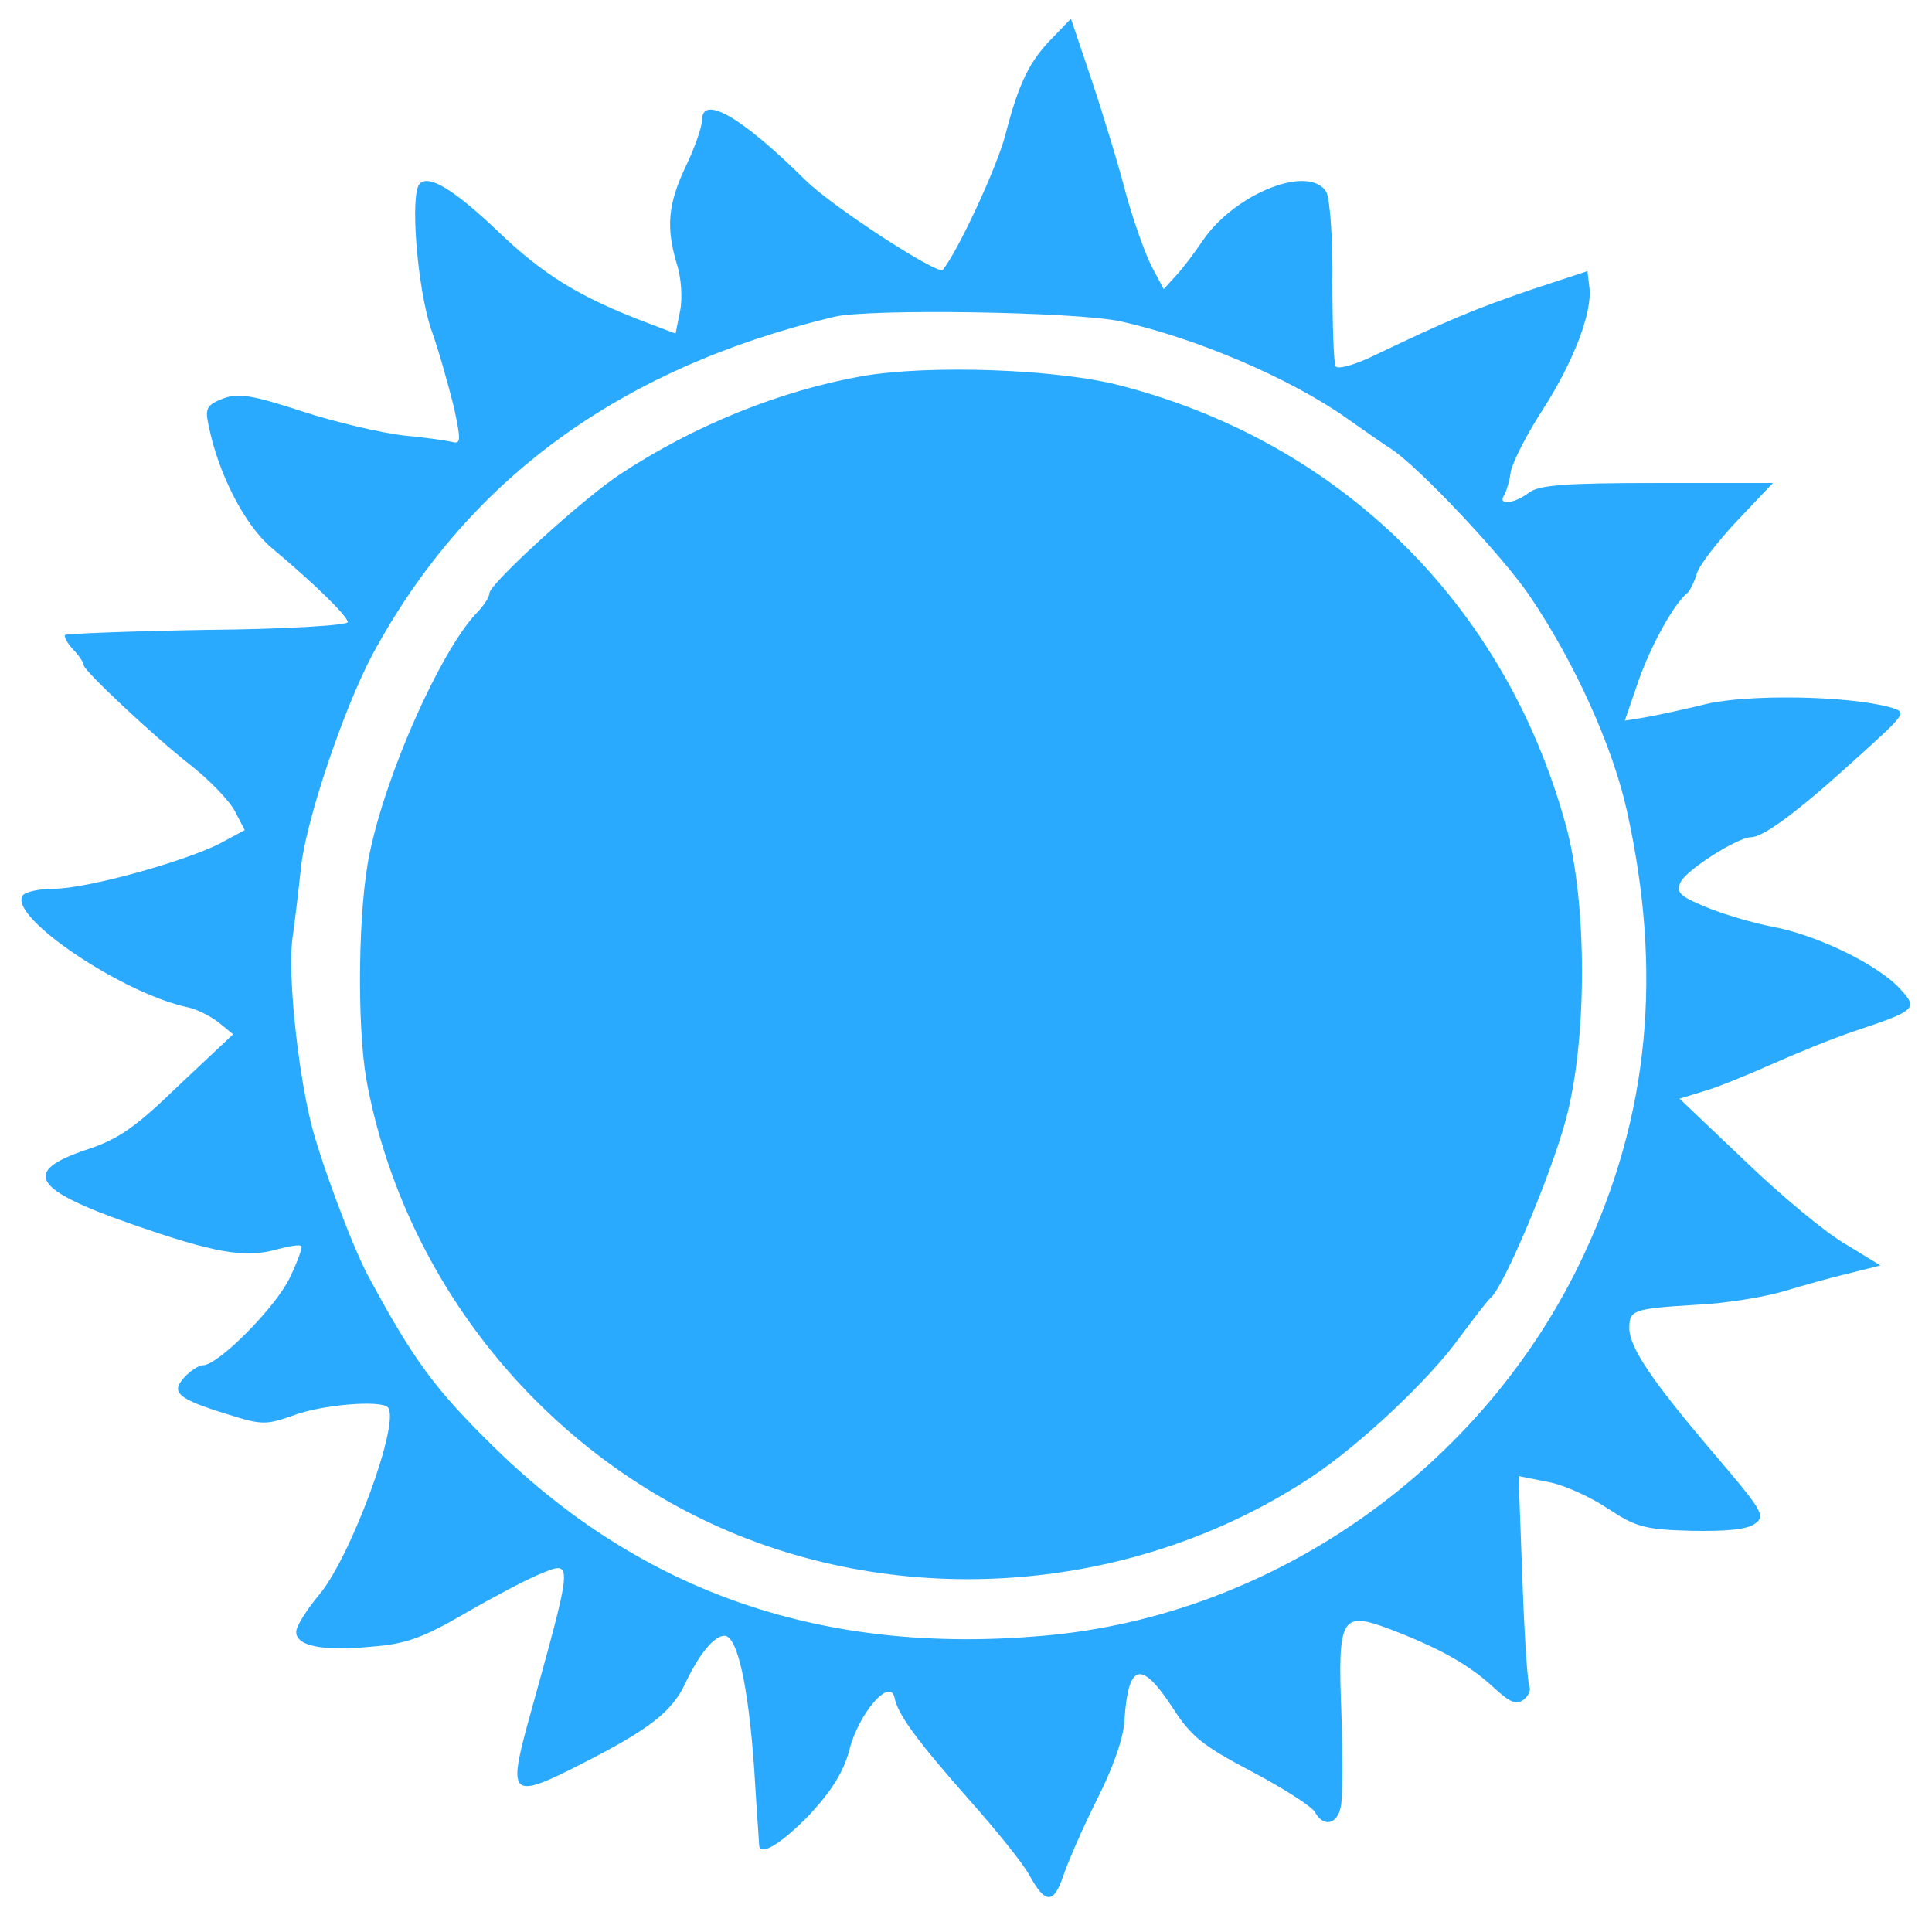 <svg xmlns="http://www.w3.org/2000/svg" width="400" height="400" preserveAspectRatio="xMidYMid meet" version="1.0" viewBox="0 0 300 300"><g fill="#29aaff" stroke="none"><path d="M1636 2943 c-37 -37 -54 -71 -75 -153 -14 -52 -73 -179 -97 -209 -7 -9 -173 99 -213 139 -100 99 -161 134 -161 93 0 -10 -11 -42 -25 -71 -28 -59 -31 -95 -14 -152 7 -21 9 -54 5 -73 l-7 -35 -50 19 c-99 38 -155 72 -225 139 -69 66 -108 89 -122 75 -16 -15 -4 -161 17 -225 13 -36 28 -91 36 -123 11 -52 11 -57 -4 -53 -9 2 -43 7 -76 10 -33 4 -103 20 -155 37 -80 26 -100 29 -124 20 -25 -10 -28 -15 -22 -42 15 -75 56 -154 97 -189 67 -56 119 -107 119 -116 0 -5 -98 -11 -218 -12 -119 -2 -219 -6 -221 -8 -2 -2 3 -12 12 -22 10 -10 17 -21 17 -25 0 -8 107 -109 167 -156 29 -23 59 -54 68 -71 l15 -29 -39 -21 c-58 -29 -207 -70 -257 -70 -23 0 -46 -5 -49 -11 -21 -33 154 -151 256 -173 15 -3 36 -14 49 -24 l22 -18 -84 -79 c-67 -65 -94 -84 -143 -100 -102 -34 -85 -62 70 -116 129 -45 176 -53 225 -39 19 5 36 8 38 5 2 -2 -6 -24 -18 -49 -22 -46 -111 -136 -135 -136 -6 0 -19 -8 -29 -19 -21 -23 -11 -33 67 -57 54 -17 60 -17 105 -1 44 16 132 23 144 12 21 -21 -58 -235 -107 -292 -19 -23 -35 -48 -35 -57 0 -22 40 -30 116 -23 53 4 79 13 143 50 43 25 94 52 115 61 58 24 58 32 -15 -232 -30 -111 -24 -116 82 -62 108 55 143 82 164 128 21 44 44 72 60 72 20 0 37 -78 46 -205 4 -66 8 -121 8 -122 4 -15 37 7 78 49 35 38 53 67 62 101 14 56 63 113 70 81 5 -26 34 -66 118 -161 40 -45 81 -96 91 -114 25 -46 38 -46 53 -2 7 21 30 74 52 118 25 49 42 97 43 124 6 89 26 94 75 19 29 -45 47 -59 123 -99 49 -26 93 -54 98 -63 13 -24 35 -19 40 9 3 13 3 78 1 142 -6 153 -1 162 76 133 78 -30 122 -55 160 -90 26 -24 36 -28 47 -19 8 6 11 15 9 20 -3 4 -8 80 -11 167 l-6 160 45 -9 c24 -4 66 -23 93 -41 44 -29 57 -33 130 -35 55 -1 87 2 99 11 17 12 12 20 -62 107 -99 116 -133 167 -133 197 0 28 6 30 105 36 44 2 105 12 135 21 30 9 76 22 102 28 l48 12 -54 33 c-30 17 -100 75 -156 129 l-102 97 39 12 c21 6 67 25 103 41 36 16 94 40 130 52 96 32 99 35 70 66 -35 38 -131 84 -198 96 -31 6 -78 20 -104 31 -41 17 -46 23 -38 39 11 20 89 69 109 69 19 0 72 39 161 120 82 74 82 74 54 82 -67 18 -219 20 -284 5 -36 -9 -79 -18 -96 -21 l-31 -5 22 64 c20 56 56 120 76 135 3 3 10 16 14 30 4 13 33 50 63 82 l55 58 -180 0 c-142 0 -183 -3 -199 -15 -22 -17 -48 -20 -39 -5 4 6 9 23 11 38 3 15 25 58 49 95 49 76 78 153 73 191 l-3 25 -88 -29 c-88 -30 -130 -48 -239 -100 -32 -16 -60 -24 -64 -19 -3 5 -5 64 -5 130 1 66 -4 129 -9 140 -25 45 -141 0 -192 -74 -12 -18 -30 -42 -41 -54 l-20 -22 -18 34 c-10 19 -28 69 -40 112 -11 43 -35 122 -53 176 l-33 98 -27 -28z m104 -442 c117 -26 263 -88 352 -151 24 -17 54 -38 68 -47 43 -28 173 -166 215 -228 70 -103 129 -234 151 -333 56 -251 35 -473 -66 -689 -154 -331 -482 -562 -840 -593 -341 -30 -620 66 -851 291 -94 92 -127 137 -198 269 -25 47 -76 184 -89 240 -21 88 -35 230 -28 282 4 29 10 78 13 108 7 73 66 248 111 333 146 271 383 445 717 525 54 13 376 8 445 -7z" transform="translate(0,300) scale(0.1,-0.1)"/><path d="M1339 2416 c-129 -23 -262 -77 -377 -153 -59 -39 -202 -170 -202 -184 0 -6 -9 -20 -21 -32 -55 -59 -139 -246 -165 -372 -18 -84 -20 -266 -5 -352 55 -299 257 -560 536 -689 296 -137 658 -109 932 73 74 49 183 151 230 217 21 28 42 56 48 61 21 19 93 190 116 275 34 124 34 339 0 460 -94 341 -348 592 -690 681 -98 26 -297 33 -402 15z" transform="translate(0,300) scale(0.1,-0.1)"/></g></svg>